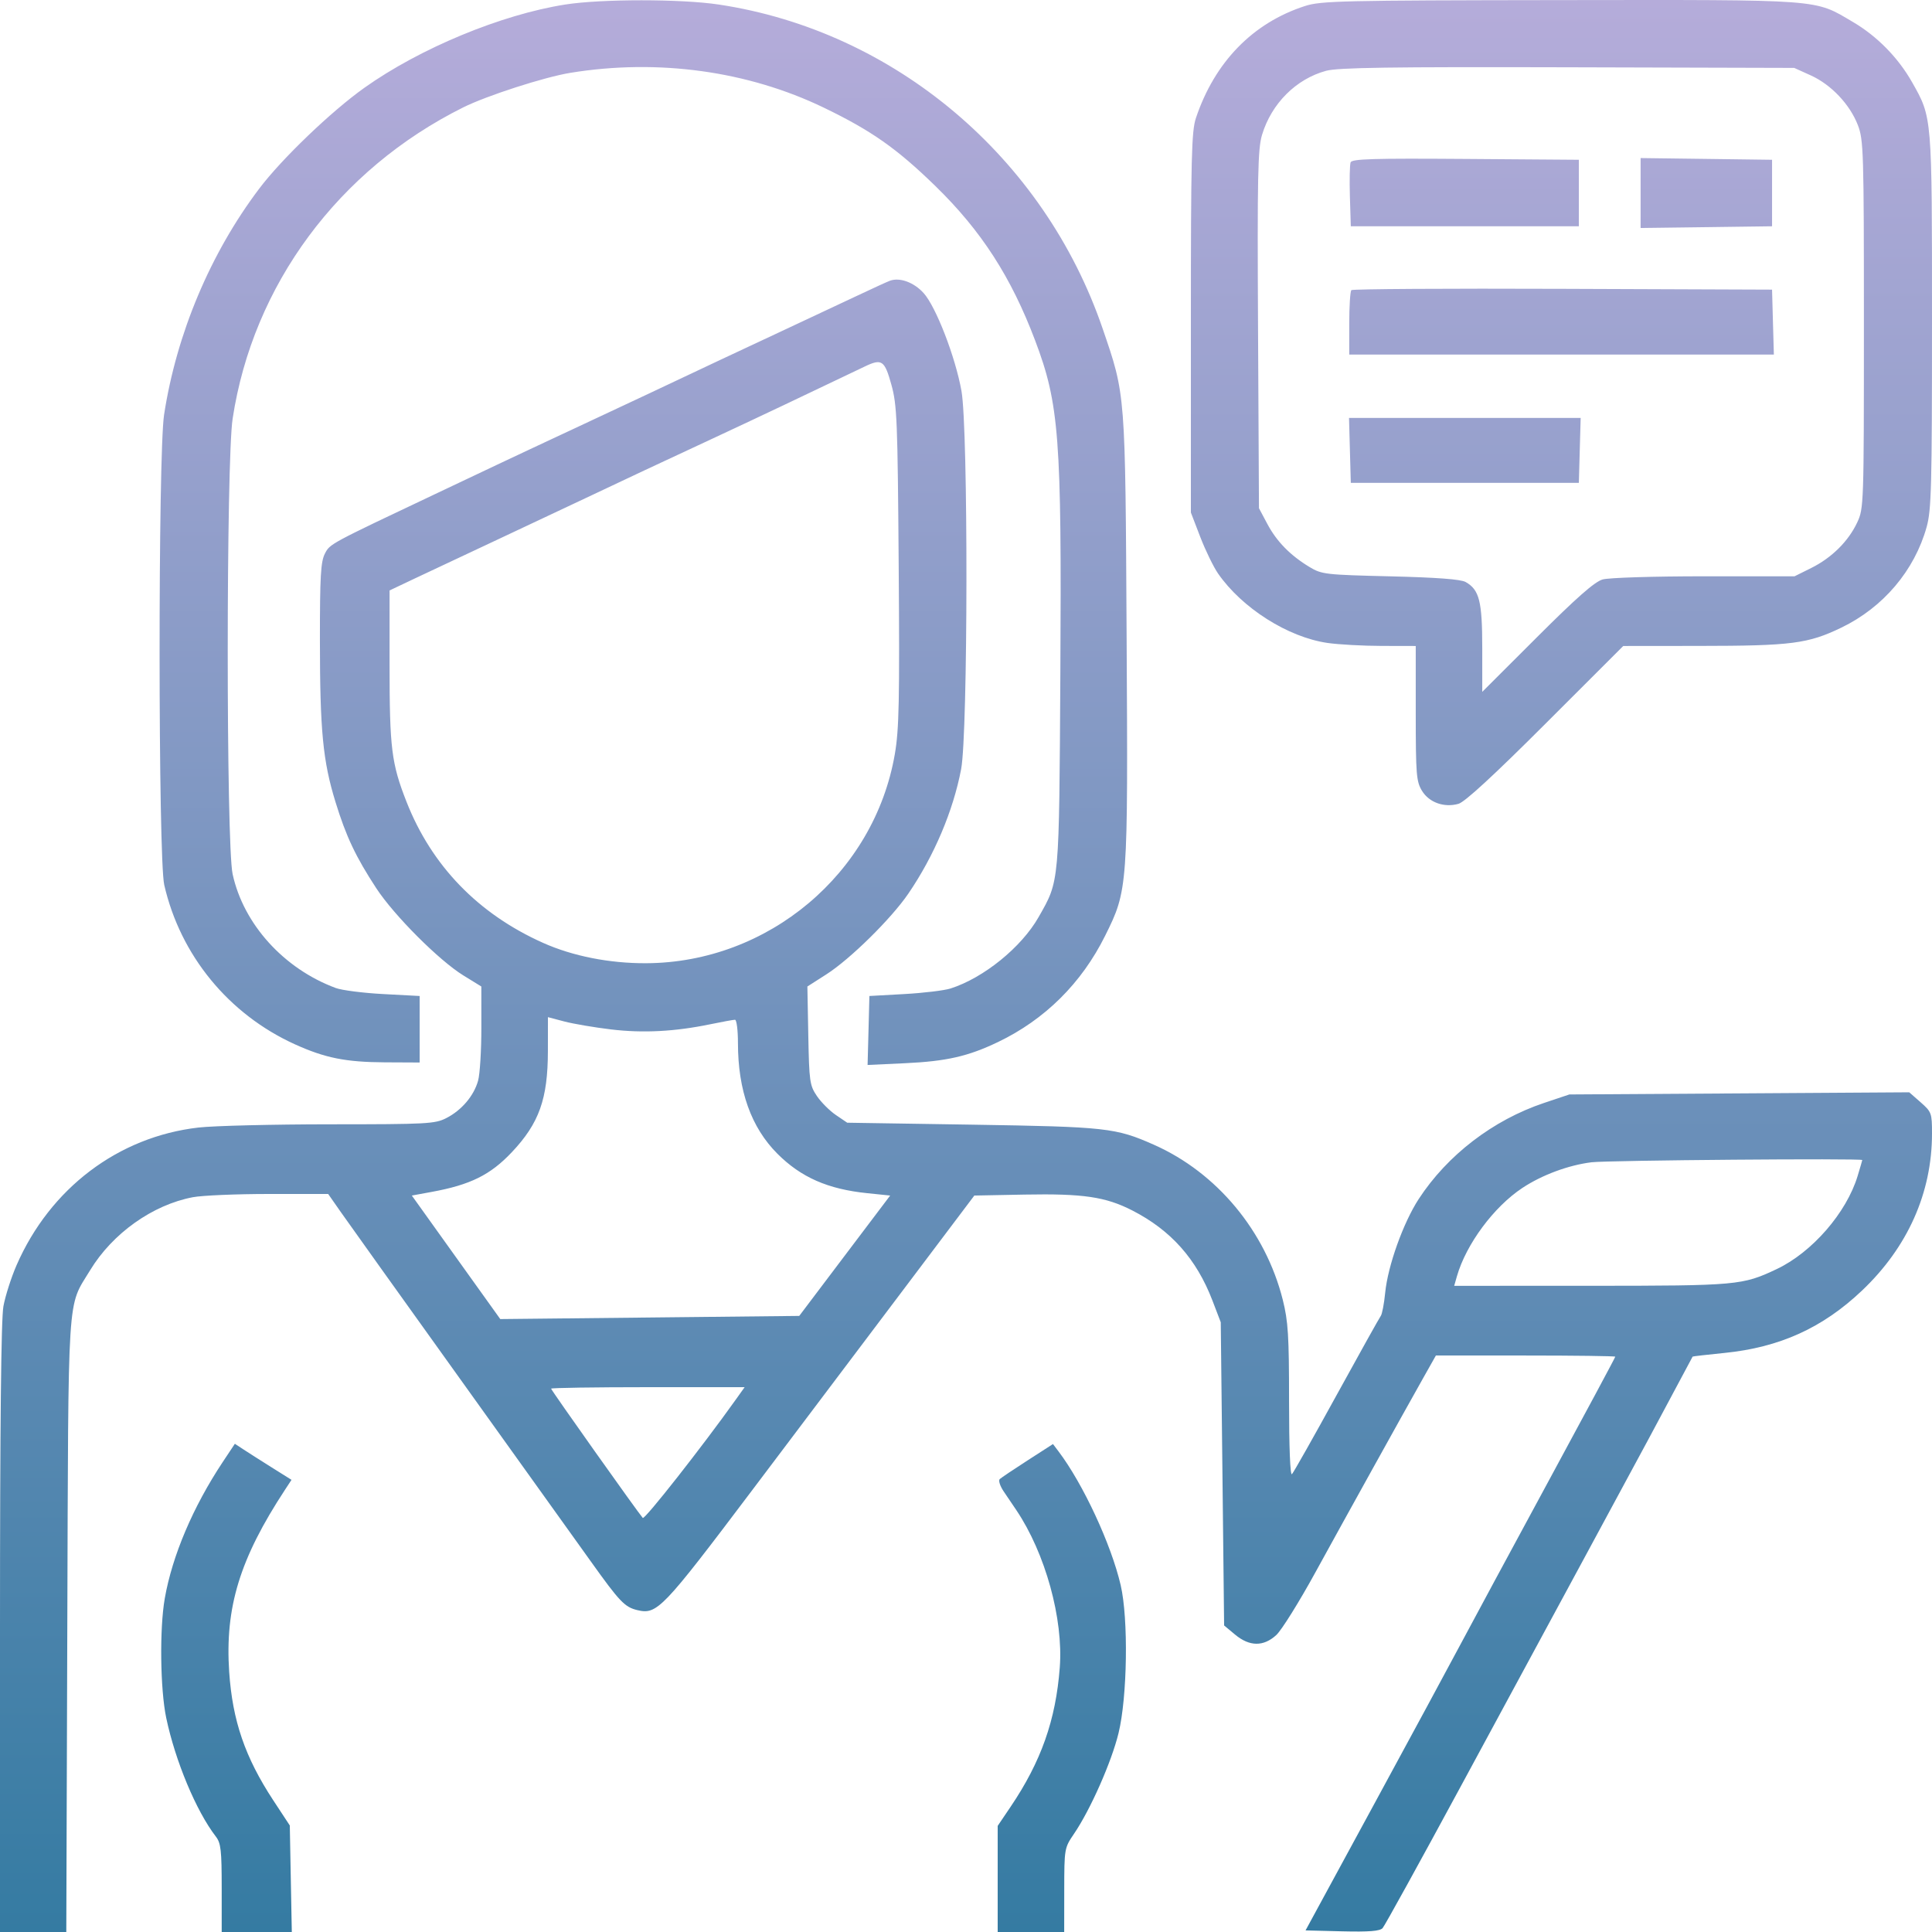 <?xml version="1.0" encoding="UTF-8"?> <svg xmlns="http://www.w3.org/2000/svg" width="80" height="80" viewBox="0 0 80 80" fill="none"> <path fill-rule="evenodd" clip-rule="evenodd" d="M23.408 0.187C20.759 0.602 17.389 1.999 15.088 3.635C13.714 4.612 11.666 6.576 10.733 7.812C8.71 10.49 7.31 13.818 6.794 17.174C6.542 18.814 6.548 35.538 6.801 36.643C7.469 39.56 9.469 41.999 12.212 43.243C13.462 43.809 14.314 43.98 15.934 43.989L17.377 43.996V42.619V41.242L15.869 41.162C15.039 41.118 14.154 41.005 13.902 40.911C11.753 40.114 10.081 38.266 9.632 36.193C9.362 34.949 9.363 19.105 9.633 17.335C10.476 11.797 14.017 7.017 19.181 4.447C20.159 3.96 22.543 3.191 23.617 3.016C27.242 2.425 30.96 2.936 34.115 4.459C36.086 5.411 37.138 6.15 38.737 7.708C40.633 9.556 41.868 11.468 42.862 14.097C43.859 16.734 43.964 18.109 43.907 27.864C43.855 36.673 43.876 36.443 43.008 37.972C42.298 39.224 40.73 40.495 39.358 40.932C39.098 41.014 38.236 41.118 37.443 41.162L36 41.242L35.963 42.67L35.925 44.098L37.471 44.026C39.196 43.945 40.085 43.742 41.324 43.149C43.265 42.219 44.785 40.712 45.76 38.75C46.704 36.85 46.709 36.788 46.651 26.414C46.595 16.191 46.61 16.389 45.658 13.607C43.228 6.506 37.036 1.28 29.757 0.187C28.202 -0.047 24.899 -0.047 23.408 0.187ZM54.033 0.25C51.876 0.948 50.3 2.567 49.522 4.883C49.338 5.431 49.312 6.497 49.312 13.367V21.224L49.701 22.236C49.916 22.793 50.247 23.473 50.436 23.747C51.429 25.18 53.33 26.386 54.97 26.623C55.428 26.689 56.438 26.745 57.213 26.746L58.623 26.749L58.623 29.536C58.624 32.072 58.647 32.361 58.881 32.745C59.177 33.23 59.796 33.452 60.392 33.285C60.654 33.212 61.857 32.104 64 29.962L67.215 26.749L70.362 26.746C74.185 26.743 74.866 26.655 76.248 25.988C77.981 25.152 79.276 23.623 79.778 21.822C79.975 21.116 80 20.154 80 13.287C80 4.766 80.009 4.879 79.174 3.402C78.598 2.386 77.725 1.497 76.726 0.91C75.101 -0.045 75.581 -0.009 64.599 0.004C55.535 0.015 54.697 0.035 54.033 0.25ZM74.981 3.122C75.824 3.504 76.599 4.322 76.93 5.181C77.166 5.791 77.18 6.268 77.18 13.436C77.18 20.903 77.175 21.054 76.903 21.634C76.537 22.414 75.849 23.096 75.001 23.519L74.309 23.863H70.564C68.463 23.863 66.617 23.921 66.361 23.994C66.03 24.089 65.284 24.745 63.641 26.387L61.377 28.648V26.839C61.377 24.896 61.258 24.421 60.687 24.099C60.487 23.986 59.492 23.911 57.574 23.865C54.889 23.801 54.729 23.783 54.23 23.482C53.434 23.003 52.866 22.425 52.48 21.699L52.131 21.044L52.093 13.652C52.06 7.28 52.083 6.166 52.258 5.585C52.649 4.287 53.666 3.27 54.911 2.932C55.406 2.798 57.554 2.766 64.918 2.786L74.295 2.812L74.981 3.122ZM55.926 6.722C55.889 6.819 55.876 7.454 55.896 8.134L55.934 9.37H60.656H65.377V7.993V6.616L60.685 6.581C56.864 6.553 55.981 6.579 55.926 6.722ZM67.934 7.993V9.441L70.656 9.406L73.377 9.37V7.993V6.616L70.656 6.58L67.934 6.545V7.993ZM36.852 11.624C36.744 11.663 36.154 11.933 35.541 12.223C34.928 12.514 33.511 13.178 32.393 13.7C30.388 14.636 29.394 15.103 26.82 16.32C26.098 16.661 24.712 17.311 23.738 17.764C22.764 18.217 21.348 18.882 20.59 19.24C19.833 19.599 18.741 20.116 18.164 20.389C13.614 22.543 13.665 22.515 13.453 22.925C13.281 23.258 13.246 23.862 13.247 26.513C13.248 30.254 13.369 31.512 13.892 33.209C14.332 34.64 14.73 35.48 15.583 36.783C16.321 37.909 18.18 39.77 19.186 40.39L19.931 40.849L19.932 42.554C19.933 43.492 19.872 44.478 19.797 44.747C19.623 45.376 19.115 45.974 18.48 46.298C18.012 46.537 17.686 46.554 13.677 46.555C11.312 46.556 8.856 46.616 8.218 46.689C4.896 47.07 2.075 49.205 0.685 52.391C0.465 52.896 0.221 53.659 0.142 54.087C0.046 54.612 0 58.956 0 67.433V80H1.373H2.745L2.787 67.31C2.834 53.21 2.772 54.178 3.73 52.601C4.659 51.07 6.319 49.89 7.986 49.574C8.374 49.5 9.794 49.44 11.14 49.44H13.589L14.116 50.194C14.406 50.609 16.61 53.693 19.015 57.047C21.419 60.401 23.872 63.825 24.464 64.654C25.658 66.326 25.869 66.548 26.392 66.672C27.209 66.866 27.426 66.639 31.148 61.704C33.095 59.121 35.961 55.32 37.517 53.257L40.345 49.505L42.435 49.465C44.848 49.42 45.781 49.557 46.885 50.122C48.483 50.94 49.543 52.13 50.203 53.849L50.549 54.752L50.619 61.029L50.688 67.307L51.143 67.686C51.739 68.183 52.318 68.19 52.848 67.704C53.065 67.505 53.792 66.34 54.465 65.113C55.753 62.767 58.016 58.687 58.921 57.08L59.457 56.129H63.171C65.214 56.129 66.885 56.151 66.885 56.178C66.885 56.206 65.627 58.552 64.088 61.392C62.55 64.232 60.931 67.235 60.49 68.064C60.049 68.894 58.422 71.904 56.874 74.754L54.06 79.934L55.578 79.972C56.687 79.999 57.138 79.963 57.25 79.84C57.335 79.748 58.792 77.105 60.489 73.967C62.186 70.829 64.516 66.52 65.668 64.392C66.82 62.264 67.999 60.08 68.289 59.539C68.754 58.673 70.06 56.229 70.088 56.174C70.094 56.162 70.689 56.094 71.41 56.022C73.691 55.792 75.469 54.987 77.097 53.444C78.993 51.648 80 49.391 80 46.937C80 46.091 79.982 46.041 79.529 45.643L79.058 45.23L72.021 45.275L64.984 45.319L63.934 45.671C61.825 46.378 59.933 47.828 58.745 49.65C58.106 50.632 57.469 52.409 57.358 53.526C57.313 53.984 57.23 54.417 57.175 54.489C57.12 54.562 56.297 56.037 55.346 57.768C54.395 59.5 53.564 60.972 53.497 61.041C53.424 61.117 53.377 59.929 53.377 58.012C53.377 55.302 53.34 54.714 53.117 53.822C52.403 50.982 50.391 48.559 47.784 47.403C46.2 46.7 45.817 46.658 40.262 46.57L35.082 46.489L34.613 46.171C34.355 45.996 34.001 45.642 33.826 45.384C33.529 44.945 33.506 44.783 33.47 42.882L33.432 40.849L34.221 40.344C35.202 39.717 36.904 38.041 37.611 37.005C38.681 35.438 39.471 33.575 39.799 31.845C40.083 30.346 40.094 17.77 39.813 16.191C39.562 14.785 38.757 12.701 38.245 12.135C37.845 11.692 37.258 11.476 36.852 11.624ZM55.957 12.014C55.909 12.063 55.869 12.683 55.869 13.393V14.682H64.66H73.452L73.414 13.338L73.377 11.993L64.711 11.96C59.945 11.941 56.006 11.966 55.957 12.014ZM36.91 15.929C37.144 16.769 37.169 17.403 37.213 23.433C37.254 29.01 37.229 30.204 37.053 31.226C36.2 36.171 31.809 39.863 26.754 39.885C25.24 39.892 23.719 39.592 22.492 39.044C19.803 37.844 17.874 35.851 16.832 33.198C16.21 31.614 16.131 30.979 16.131 27.542V24.449L17.213 23.936C17.808 23.654 19.387 22.912 20.721 22.287C22.056 21.661 23.649 20.911 24.262 20.62C25.858 19.862 27.478 19.103 29.508 18.16C30.986 17.474 33.839 16.122 35.803 15.179C36.514 14.837 36.629 14.915 36.91 15.929ZM55.897 18.65L55.934 19.994H60.656H65.377L65.414 18.65L65.452 17.305H60.656H55.86L55.897 18.65ZM25.298 42.626C26.632 42.785 27.945 42.716 29.418 42.411C29.91 42.309 30.367 42.226 30.435 42.226C30.502 42.226 30.557 42.66 30.557 43.192C30.557 45.154 31.104 46.686 32.191 47.774C33.169 48.752 34.28 49.24 35.909 49.407L36.86 49.505L34.977 51.997L33.095 54.489L26.905 54.555L20.715 54.62L18.884 52.063L17.053 49.505L17.871 49.355C19.478 49.061 20.305 48.651 21.192 47.712C22.326 46.511 22.685 45.503 22.687 43.517L22.689 42.118L23.366 42.297C23.738 42.395 24.608 42.543 25.298 42.626ZM77.113 48.035C77.112 48.05 77.025 48.348 76.92 48.696C76.458 50.218 75.037 51.854 73.574 52.548C72.153 53.221 71.947 53.24 65.878 53.242L60.215 53.243L60.328 52.847C60.71 51.518 61.853 49.975 63.04 49.189C63.851 48.652 64.945 48.246 65.902 48.127C66.572 48.045 77.117 47.958 77.113 48.035ZM30.466 57.956C29.076 59.907 26.693 62.939 26.616 62.854C26.425 62.643 22.82 57.56 22.82 57.501C22.82 57.468 24.623 57.44 26.827 57.44H30.834L30.466 57.956ZM9.218 60.547C7.993 62.394 7.133 64.417 6.823 66.186C6.603 67.437 6.634 69.945 6.882 71.13C7.258 72.921 8.126 74.997 8.939 76.05C9.147 76.319 9.18 76.616 9.18 78.181V80H10.632H12.083L12.041 77.794L12 75.589L11.314 74.545C10.147 72.767 9.627 71.251 9.49 69.229C9.311 66.558 9.929 64.54 11.802 61.687L12.071 61.277L11.248 60.761C10.796 60.477 10.268 60.141 10.075 60.014L9.725 59.784L9.218 60.547ZM42.555 60.469C41.979 60.84 41.458 61.19 41.397 61.246C41.335 61.303 41.409 61.532 41.56 61.756C41.712 61.979 41.948 62.328 42.084 62.531C43.286 64.319 44.036 67.035 43.883 69.048C43.718 71.224 43.109 72.947 41.844 74.819L41.312 75.606L41.312 77.803L41.312 80H42.688H44.066L44.068 78.262C44.07 76.541 44.074 76.519 44.472 75.934C45.152 74.934 46.023 72.966 46.316 71.766C46.682 70.269 46.729 67.034 46.405 65.638C46.012 63.947 44.846 61.438 43.827 60.093L43.601 59.795L42.555 60.469Z" fill="url(#paint0_linear)"></path> <defs> <linearGradient id="paint0_linear" x1="40" y1="0" x2="40" y2="80" gradientUnits="userSpaceOnUse"> <stop stop-color="#B5ACDA"></stop> <stop offset="1" stop-color="#357BA2"></stop> </linearGradient> </defs> </svg> 